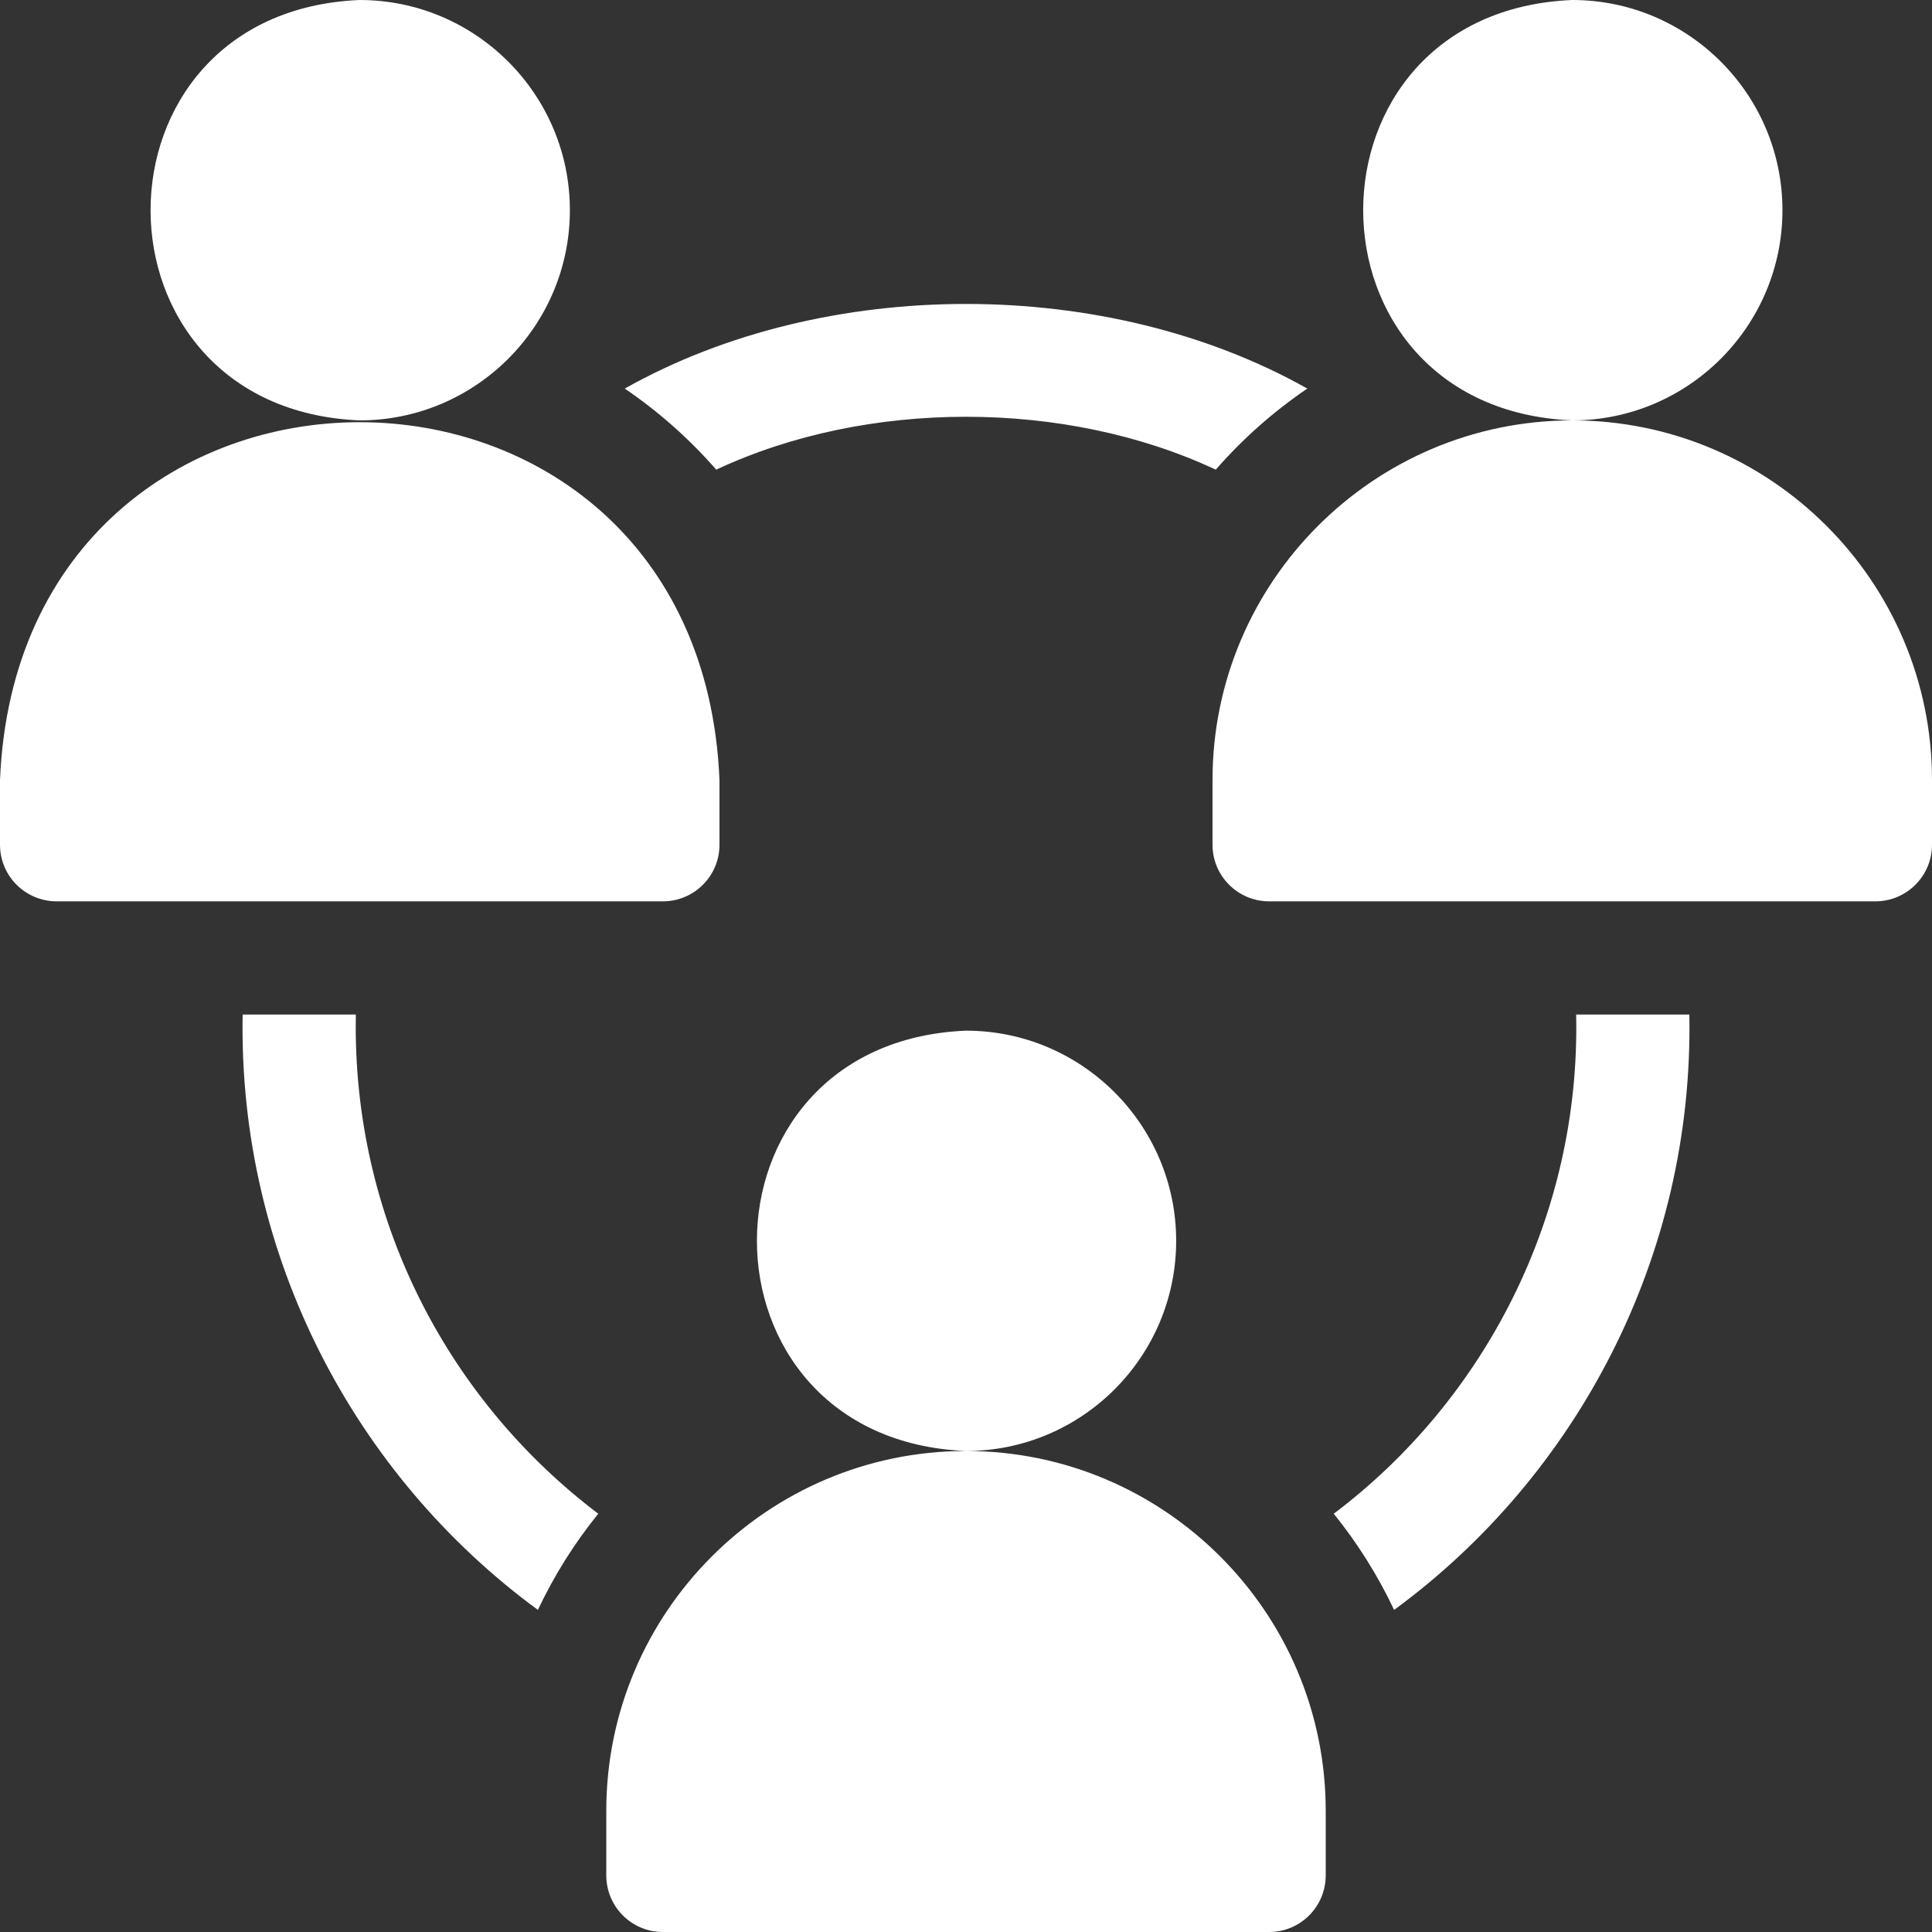 <svg width="32" height="32" viewBox="0 0 32 32" fill="none" xmlns="http://www.w3.org/2000/svg">
<rect x="0" y="0" width="32" height="32" fill="#333333" stroke="none"/>
<g clip-path="url(#clip0_704_55)">
<path d="M9.439 3.481C9.439 1.562 7.877 0 5.957 0C1.339 0.191 1.34 6.772 5.957 6.963C7.877 6.963 9.439 5.401 9.439 3.481Z" fill="white"/>
<path d="M11.917 13.992V12.921C11.588 5.014 0.325 5.02 0 12.921V13.992C0 14.509 0.42 14.929 0.938 14.929H10.979C11.497 14.929 11.917 14.509 11.917 13.992ZM29.523 3.481C29.523 1.562 27.961 0 26.042 0C21.423 0.191 21.425 6.772 26.042 6.963C27.961 6.963 29.523 5.401 29.523 3.481ZM26.042 6.963C22.756 6.963 20.083 9.635 20.083 12.921V13.992C20.083 14.509 20.503 14.929 21.021 14.929H31.062C31.58 14.929 32 14.509 32 13.992V12.921C32 9.635 29.327 6.963 26.042 6.963ZM5.892 17.004C5.892 16.937 5.893 16.871 5.894 16.804H4.019C3.945 20.823 5.893 24.454 8.909 26.665C9.178 26.096 9.513 25.561 9.909 25.072C7.469 23.226 5.892 20.3 5.892 17.004ZM11.863 7.779C14.356 6.611 17.644 6.611 20.137 7.779C20.583 7.268 21.092 6.817 21.653 6.436C18.334 4.567 13.666 4.567 10.348 6.436C10.908 6.817 11.417 7.268 11.863 7.779ZM26.106 16.804C26.179 20.154 24.581 23.196 22.091 25.072C22.486 25.561 22.822 26.096 23.091 26.665C26.107 24.454 28.055 20.823 27.981 16.804H26.106ZM19.481 20.552C19.481 18.633 17.92 17.071 16 17.071C11.382 17.262 11.383 23.843 16 24.033C17.92 24.033 19.481 22.472 19.481 20.552ZM16 24.033C12.715 24.033 10.042 26.706 10.042 29.992V31.062C10.042 31.58 10.461 32 10.979 32H21.021C21.539 32 21.958 31.58 21.958 31.062V29.992C21.958 26.706 19.285 24.033 16 24.033Z" fill="white"/>
</g>
<defs>
<clipPath id="clip0_704_55">
<rect width="32" height="32" fill="white"/>
</clipPath>
</defs>
</svg>
